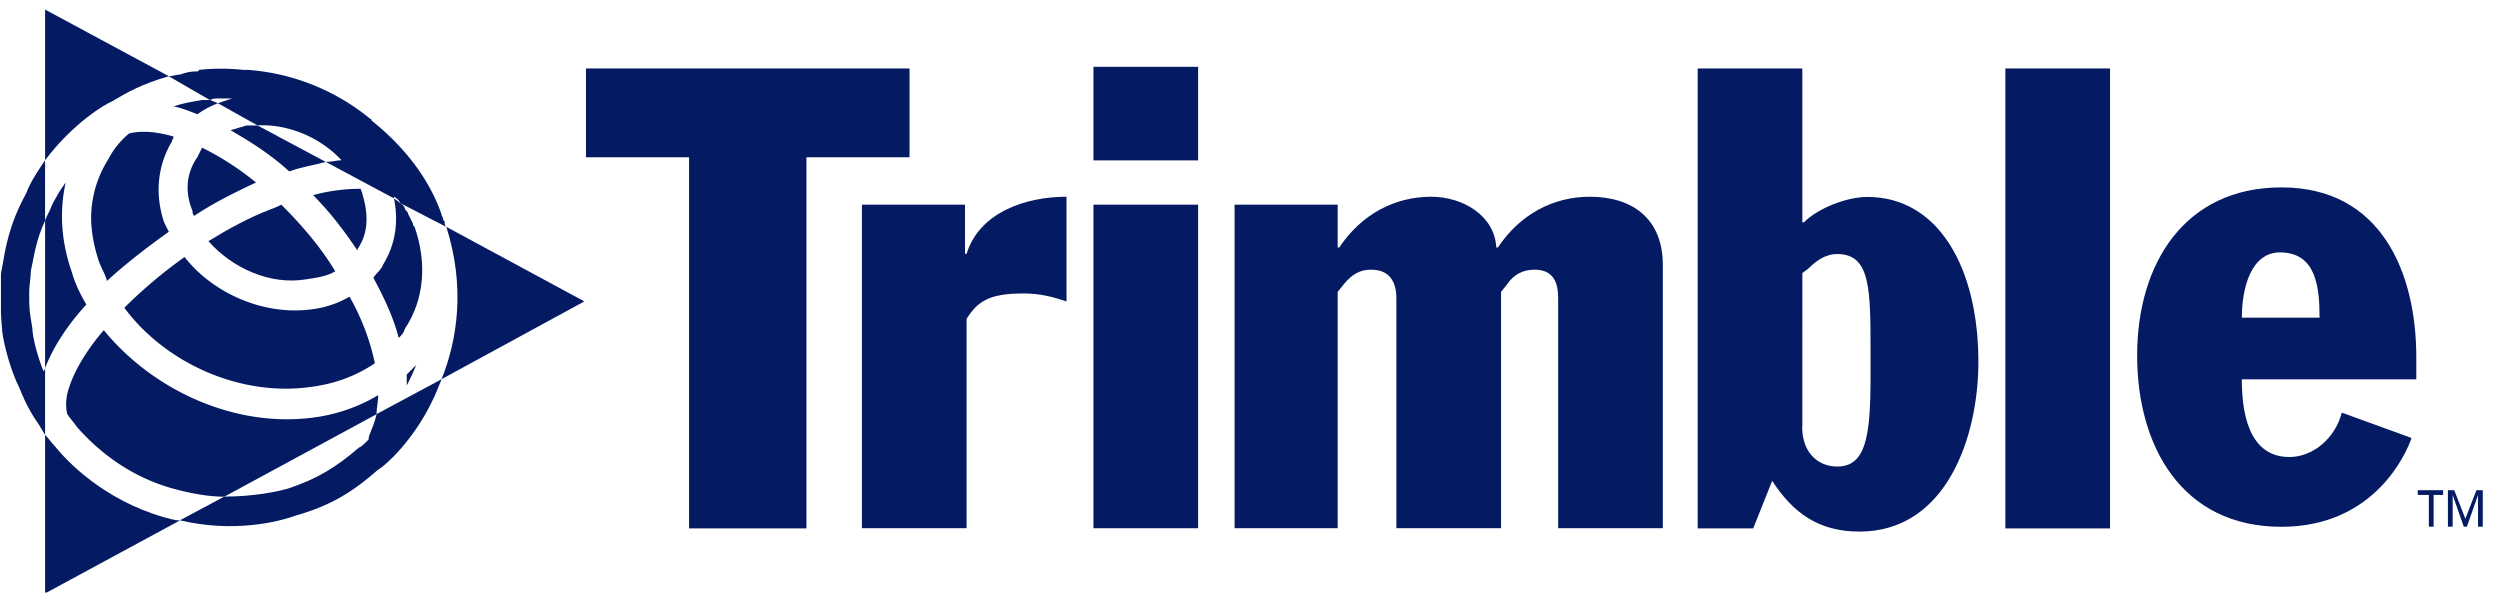 <?xml version="1.0" encoding="UTF-8"?> <svg xmlns="http://www.w3.org/2000/svg" width="107" height="26" viewBox="0 0 107 26"><defs><clipPath id="x6gna"><path d="M.04 2.94h19.067v15.664H.04z"></path></clipPath><clipPath id="x6gnb"><path d="M1.93 15.62h15.983v9.74H1.93z"></path></clipPath></defs><g><g><g><path fill="#041b64" d="M25.08 2.93h13.848v3.801h-4.412v15.885h-5.024V6.731H25.08V2.93"></path></g><g><path fill="#041b64" d="M36.89 8.76h4.412v2.104h.068c.543-1.766 2.512-2.444 4.277-2.444v4.48c-.611-.204-1.154-.34-1.833-.34-1.494 0-1.968.34-2.444 1.087v8.96h-4.48V8.76"></path></g><g><path fill="#041b64" d="M46.8 22.608h4.48V8.76H46.8z"></path></g><g><path fill="#041b64" d="M52.84 8.76h4.412v1.832h.068c.951-1.426 2.376-2.172 3.937-2.172 1.358 0 2.716.814 2.784 2.172h.068c.95-1.426 2.376-2.172 3.937-2.172 1.832 0 3.123.95 3.123 2.919v11.269h-4.48v-9.844c0-.679-.204-1.222-1.019-1.222-.475 0-.883.204-1.154.611l-.272.34v10.115h-4.48v-9.844c0-.679-.271-1.222-1.086-1.222-.475 0-.815.204-1.154.611l-.272.34v10.115H52.84V8.759"></path></g><g><path fill="#041b64" d="M77.14 2.93v6.585h.068c.61-.611 1.833-1.086 2.715-1.086 3.055 0 4.752 3.054 4.752 7.06 0 3.19-1.357 7.263-5.091 7.263-1.765 0-2.851-.814-3.734-2.172l-.814 2.036H72.66V2.93zm0 15.206c-.067 1.154.611 1.832 1.494 1.832 1.221 0 1.425-1.29 1.425-3.801v-1.086c0-2.715 0-4.208-1.425-4.208-.544 0-.951.339-1.223.61l-.27.204z"></path></g><g><path fill="#041b64" d="M85.83 22.616h4.48V2.93h-4.48z"></path></g><g><path fill="#041b64" d="M97.987 19.56c1.018 0 1.969-.815 2.24-1.9l2.987 1.085c-.204.612-1.562 3.802-5.566 3.802-4.277 0-6.178-3.462-6.178-7.331 0-3.938 2.037-7.196 6.178-7.196 4.276 0 5.77 3.665 5.77 7.264v.95H95.95c0 1.222.203 3.326 2.036 3.326zm1.29-5.964c0-1.294-.136-2.793-1.697-2.793-1.223 0-1.629 1.5-1.629 2.793z"></path></g><g><path fill="#041b64" d="M46.8 6.865h4.48V2.86H46.8z"></path></g><g><path fill="#041b64" d="M16.117 17.723c-.067.34-.203.611-.271.815-.068.135-.068.203-.068.271-.204.204-.34.34-.407.34-1.019.882-1.833 1.357-3.055 1.765-.475.136-1.494.34-2.716.34L7.7 22.27c2.308.544 4.208.068 4.956-.204 1.425-.406 2.375-.95 3.53-1.968.271-.136 1.493-1.222 2.307-2.92.137-.27.272-.61.408-.949l-2.784 1.493"></path></g><g><g></g><g clip-path="url(#x6gna)"><path fill="#041b64" d="M9.393 4.213h.543l-.612.204 1.697.95c1.358-.068 2.716.543 3.598 1.493-.203 0-.407.068-.678.068l2.918 1.561v-.067a.527.527 0 0 1 .272.271L19.1 9.711c-.068-.067-.068-.136-.068-.203 0-.068-.068-.068-.068-.136s-.068-.136-.068-.204c-.543-1.561-1.63-2.919-2.987-4.005 0-.068-.068-.068-.136-.136a9.327 9.327 0 0 0-5.158-2.036h-.204a8.92 8.92 0 0 0-1.901 0c0 .068-.068.068-.136.068-.272 0-.475.067-.679.136-.136 0-.34.067-.475.067l1.765 1.019c.135-.068.271-.068.408-.068"></path></g><g clip-path="url(#x6gna)"><path fill="#041b64" d="M1.861 15.89c-.272-.68-.475-1.495-.475-1.834-.136-.815-.136-.815-.136-1.561 0-.272.068-.61.068-.883.136-.61.204-1.29.611-2.172V6.86c-.271.408-.61.883-.814 1.426C.368 9.644.232 10.66.096 11.408c-.068.34-.136.747-.068 1.087 0 .814 0 .882.068 1.697.068.542.34 1.629.747 2.443.272.68.543 1.155.882 1.63 0 .068.068.068.068.135.068.068.068.136.136.204v-2.85c0 .067-.068.135-.068.135"></path></g></g><g><path fill="#041b64" d="M16.388 11.34c-.069.205-.273.34-.408.545.475.882.882 1.764 1.086 2.578.136-.134.204-.203.271-.407.815-1.222.951-2.783.408-4.344-.068-.068-.068-.068-.068-.136l-.204-.408c0-.067-.068-.135-.136-.203 0-.067-.067-.204-.203-.271l-.272-.204c.204 1.018.068 1.969-.474 2.85"></path></g><g><path fill="#041b64" d="M8.72 4.28h-.068c-.408.068-.814.136-1.222.271.34.068.678.204 1.018.34.272-.203.543-.34.882-.475l-.339-.136H8.72"></path></g><g><path fill="#041b64" d="M18.9 16.227l6.11-3.327-5.906-3.19c.814 2.58.475 4.82-.204 6.517"></path></g><g><path fill="#041b64" d="M10.617 5.37h-.069c-.203.068-.474.135-.678.203.814.475 1.697 1.018 2.511 1.765.543-.204 1.087-.271 1.562-.407l-2.92-1.561h-.406"></path></g><g><path fill="#041b64" d="M13.471 17.863c-3.394.475-6.924-1.154-9.029-3.733-.814.95-1.357 1.9-1.56 2.715-.07.34-.07.611 0 .883.135.203.27.338.407.542.542.611 1.9 2.037 4.14 2.648.747.204 1.494.34 2.172.34l6.517-3.53c0-.272.069-.544.069-.815a7.184 7.184 0 0 1-2.716.95"></path></g><g><path fill="#041b64" d="M4.578 12.024c.815-.747 1.698-1.426 2.648-2.104l-.204-.408c-.407-1.222-.271-2.444.34-3.462 0-.068.068-.136.068-.204-.68-.203-1.357-.271-1.901-.135-.34.271-.678.678-.882 1.086A4.724 4.724 0 0 0 3.9 9.308c0 .612.135 1.29.34 1.901.135.34.27.543.338.815"></path></g><g><path fill="#041b64" d="M8.242 9.035c0 .068 0 .136.068.204.814-.543 1.765-1.018 2.648-1.426A12.184 12.184 0 0 0 8.65 6.32l-.204.408c-.475.678-.543 1.493-.204 2.307"></path></g><g><path fill="#041b64" d="M13.128 11.95c.476-.067.883-.135 1.222-.34-.61-1.017-1.425-1.967-2.308-2.85-.136.068-.271.136-.475.204-.882.339-1.765.814-2.647 1.357 1.018 1.154 2.647 1.901 4.208 1.63"></path></g><g><path fill="#041b64" d="M4.78 4.347c.68-.407 1.291-.747 2.445-1.086L1.93.41v6.449c1.222-1.63 2.647-2.444 2.85-2.512"></path></g><g><path fill="#041b64" d="M15.301 10.66c.475-.679.475-1.494.204-2.376 0-.068-.068-.136-.068-.204-.611 0-1.29.068-2.037.271.747.747 1.358 1.562 1.901 2.376v-.068"></path></g><g><path fill="#041b64" d="M13.262 16.566c1.086-.136 1.969-.475 2.783-1.018a9.848 9.848 0 0 0-1.086-2.851 4.213 4.213 0 0 1-1.63.543c-2.036.272-4.208-.679-5.43-2.24a20.728 20.728 0 0 0-2.579 2.172c1.765 2.376 4.955 3.802 7.942 3.394"></path></g><g><path fill="#041b64" d="M3.695 13.037c-.272-.475-.475-.883-.61-1.358-.477-1.357-.544-2.647-.273-3.869a6.722 6.722 0 0 0-.61 1.018c-.068.204-.204.408-.272.612v6.313c.34-.883.95-1.833 1.765-2.716"></path></g><g><g></g><g clip-path="url(#x6gnb)"><path fill="#041b64" d="M17.816 15.62l-.407.407v.475c.136-.27.271-.543.407-.882"></path></g><g clip-path="url(#x6gnb)"><path fill="#041b64" d="M2.338 19.085c-.137-.136-.272-.34-.408-.475v6.788l5.77-3.123c-.204 0-.407-.067-.679-.135-2.58-.747-4.14-2.376-4.683-3.055"></path></g></g><g><path fill="#041b64" d="M103.955 22.541v-1.358h-.475v-.203h1.086v.203h-.407v1.358h-.204"></path></g><g><path fill="#041b64" d="M104.974 22.541h-.204V20.98h.272l.475 1.221.475-1.221h.271v1.561h-.203v-1.358l-.476 1.358h-.136l-.474-1.358v1.358"></path></g></g></g></svg> 